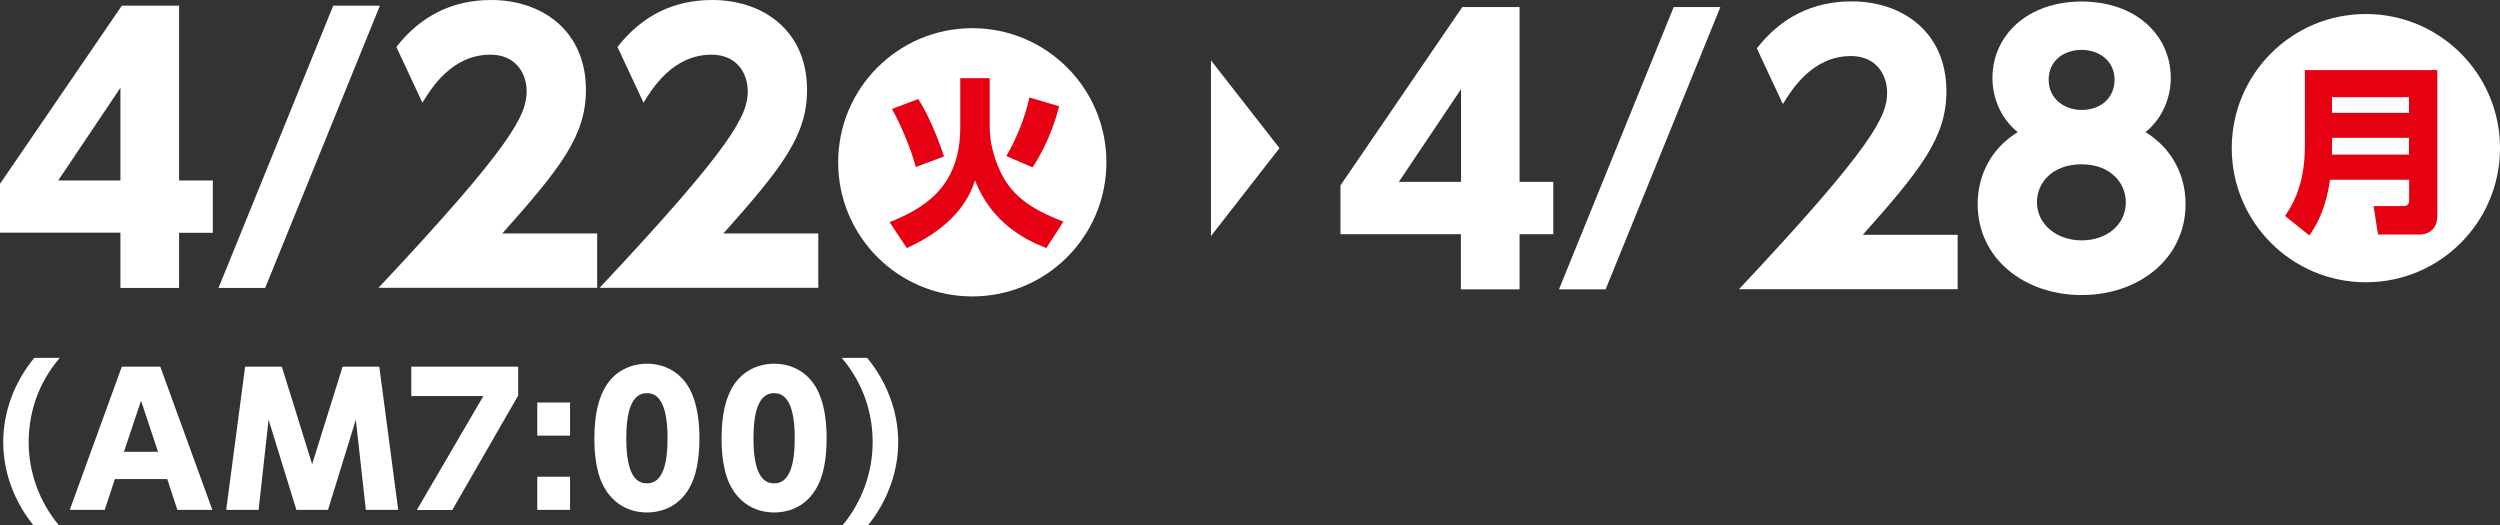 <?xml version="1.0" encoding="UTF-8"?>
<svg id="_レイヤー_2" data-name="レイヤー 2" xmlns="http://www.w3.org/2000/svg" viewBox="0 0 162.35 34.11">
  <rect x="0" y="0" width="162.35" height="34.11" fill="#333333" stroke="none"/>
  <defs>
    <style>
      .cls-1 {
        fill: none;
        stroke: #fff;
        stroke-width: .14px;
      }

      .cls-2 {
        fill: #fff;
      }

      .cls-3 {
        fill: #e50012;
      }
    </style>
  </defs>
  <g id="_レイヤー_1-2" data-name="レイヤー 1">
    <g>
      <path class="cls-2" d="M127.13,15.25v3.53h-14.2c8.75-9.32,9.62-11.24,9.62-12.77,0-1.12-.68-2.37-2.35-2.37-2.51,0-3.85,2.19-4.42,3.12l-1.69-3.62c1.57-2.01,3.62-3.05,6.16-3.05,3.26,0,6.15,1.96,6.15,5.84,0,2.99-1.66,5.08-5.43,9.32h6.15Z"/>
      <path class="cls-2" d="M141.93,13.25c0,3.56-3.05,5.91-6.75,5.91s-6.75-2.35-6.75-5.91c0-1.89.89-3.62,2.6-4.67-1.19-.96-1.64-2.35-1.64-3.51,0-2.78,2.28-4.97,5.79-4.97s5.79,2.17,5.79,4.97c0,1.16-.46,2.55-1.64,3.51,1.71,1.05,2.6,2.78,2.6,4.67ZM138.05,13.13c0-1.25-1-2.46-2.87-2.46s-2.9,1.16-2.9,2.46c0,1.44,1.28,2.48,2.9,2.48s2.87-1,2.87-2.48ZM137.32,5.18c0-1.23-1-1.94-2.14-1.94s-2.14.68-2.14,1.94,1.05,1.96,2.14,1.96c1.28,0,2.14-.82,2.14-1.96Z"/>
    </g>
    <g>
      <circle class="cls-2" cx="153.64" cy="9.62" r="8.71"/>
      <path class="cls-3" d="M158.27,14.08c0,.96-.78,1.15-1.11,1.15h-2.73l-.29-1.85h1.96c.26,0,.35-.16.35-.35v-1.36h-5.14c-.12.85-.39,2.28-1.34,3.62l-1.58-1.27c.75-1.06,1.29-2.45,1.29-4.57v-4.9h8.6v9.53ZM151.44,6.31v1.02h5v-1.02h-5ZM151.44,8.95v1.09h5v-1.09h-5Z"/>
    </g>
    <g>
      <g>
        <path class="cls-2" d="M7.82,18.69v-3.58H0v-3.17L7.91.37h3.72v11.35h2.19v3.4h-2.19v3.58h-3.81ZM3.78,11.72h4.04v-6.02l-4.04,6.02Z"/>
        <path class="cls-2" d="M24.67.37l-7.45,18.33h-3.03L21.64.37h3.03Z"/>
        <path class="cls-2" d="M38.78,15.16v3.53h-14.2c8.75-9.32,9.62-11.24,9.62-12.77,0-1.12-.68-2.37-2.35-2.37-2.51,0-3.85,2.19-4.42,3.12l-1.69-3.62c1.57-2.01,3.62-3.05,6.16-3.05,3.26,0,6.15,1.96,6.15,5.84,0,2.99-1.66,5.08-5.43,9.32h6.15Z"/>
        <path class="cls-2" d="M53.14,15.16v3.53h-14.2c8.75-9.32,9.62-11.24,9.62-12.77,0-1.12-.68-2.37-2.35-2.37-2.51,0-3.85,2.19-4.42,3.12l-1.69-3.62c1.57-2.01,3.62-3.05,6.16-3.05,3.26,0,6.15,1.96,6.15,5.84,0,2.99-1.66,5.08-5.43,9.32h6.15Z"/>
      </g>
      <g>
        <circle class="cls-2" cx="63.14" cy="10.54" r="8.71"/>
        <path class="cls-3" d="M62.36,5.08h1.91v3.12c0,1.08.29,1.99.56,2.64.74,1.8,2.03,2.71,4.23,3.55l-1.11,1.72c-1.44-.56-3.56-1.66-4.63-4.39-.26.75-.97,2.82-4.43,4.39l-1.12-1.68c2.14-.87,4.59-2.21,4.59-6.16v-3.19ZM59.47,10.83c-.32-1.2-1.03-2.87-1.55-3.75l1.71-.65c.65.99,1.32,2.62,1.67,3.73l-1.82.68ZM65.35,10.14c.68-1.16,1.23-2.56,1.5-3.81l1.93.57c-.13.5-.55,2.16-1.72,3.97l-1.71-.74Z"/>
      </g>
    </g>
    <g>
      <g>
        <path class="cls-2" d="M2.26,34.11c-1.25-1.53-1.98-3.43-1.98-5.4s.73-3.88,1.98-5.4h1.47c-1.28,1.55-1.93,3.39-1.94,5.4,0,1.97.7,3.89,1.94,5.4h-1.47Z"/>
        <path class="cls-2" d="M7.41,31.04l-.66,2h-2.12l3.33-9.16h2.4l3.33,9.16h-2.12l-.66-2h-3.5ZM10.36,29.41l-1.2-3.61-1.21,3.61h2.4Z"/>
        <path class="cls-2" d="M21.23,33.04h-1.93l-1.89-6.13-.68,6.13h-1.96l1.21-9.16h2.27l2.02,6.5,2.03-6.5h2.27l1.21,9.16h-1.96l-.68-6.13-1.89,6.13Z"/>
        <path class="cls-2" d="M33.58,23.88v1.79l-4.25,7.38h-2.14l4.32-7.4h-4.73v-1.77h6.8Z"/>
        <path class="cls-2" d="M36.95,26.21v2.01h-1.99v-2.01h1.99ZM36.95,31.03v2.01h-1.99v-2.01h1.99Z"/>
        <path class="cls-2" d="M39.41,31.81c-.71-1.09-.74-2.68-.74-3.35,0-1.62.3-2.67.76-3.39.59-.93,1.57-1.38,2.58-1.38s1.98.43,2.59,1.39c.68,1.07.75,2.58.75,3.37,0,1.33-.19,2.51-.74,3.36-.76,1.2-1.92,1.4-2.6,1.4s-1.83-.21-2.6-1.41ZM43.42,28.46c0-1.86-.4-3-1.41-3-1.08,0-1.41,1.31-1.41,3,0,1.86.39,3,1.41,3,1.08,0,1.41-1.29,1.41-3Z"/>
        <path class="cls-2" d="M47.67,31.81c-.71-1.09-.74-2.68-.74-3.35,0-1.62.3-2.67.76-3.39.59-.93,1.57-1.38,2.58-1.38s1.98.43,2.59,1.39c.68,1.07.75,2.58.75,3.37,0,1.33-.19,2.51-.74,3.36-.76,1.2-1.92,1.4-2.6,1.4s-1.83-.21-2.6-1.41ZM51.68,28.46c0-1.86-.4-3-1.41-3-1.08,0-1.41,1.31-1.41,3,0,1.86.39,3,1.41,3,1.08,0,1.41-1.29,1.41-3Z"/>
        <path class="cls-2" d="M54.81,34.11c1.24-1.52,1.93-3.43,1.93-5.4s-.65-3.85-1.93-5.4h1.47c1.25,1.53,1.98,3.43,1.98,5.4s-.74,3.88-1.98,5.4h-1.47Z"/>
      </g>
      <g>
        <path class="cls-1" d="M2.26,34.11c-1.25-1.53-1.98-3.43-1.98-5.4s.73-3.88,1.98-5.4h1.47c-1.28,1.55-1.93,3.39-1.94,5.4,0,1.97.7,3.89,1.94,5.4h-1.47Z"/>
        <path class="cls-1" d="M7.41,31.04l-.66,2h-2.12l3.33-9.16h2.4l3.33,9.16h-2.12l-.66-2h-3.5ZM10.36,29.41l-1.2-3.61-1.21,3.61h2.4Z"/>
        <path class="cls-1" d="M21.23,33.04h-1.93l-1.89-6.13-.68,6.13h-1.96l1.21-9.16h2.27l2.02,6.5,2.03-6.5h2.27l1.21,9.16h-1.96l-.68-6.13-1.89,6.13Z"/>
        <path class="cls-1" d="M33.58,23.88v1.79l-4.25,7.38h-2.14l4.32-7.4h-4.73v-1.77h6.8Z"/>
        <path class="cls-1" d="M36.95,26.21v2.01h-1.99v-2.01h1.99ZM36.95,31.03v2.01h-1.99v-2.01h1.99Z"/>
        <path class="cls-1" d="M39.41,31.81c-.71-1.09-.74-2.68-.74-3.35,0-1.62.3-2.67.76-3.39.59-.93,1.57-1.38,2.58-1.38s1.98.43,2.59,1.39c.68,1.07.75,2.58.75,3.37,0,1.33-.19,2.51-.74,3.36-.76,1.2-1.92,1.4-2.6,1.4s-1.83-.21-2.6-1.41ZM43.42,28.46c0-1.86-.4-3-1.41-3-1.08,0-1.41,1.31-1.41,3,0,1.86.39,3,1.41,3,1.08,0,1.41-1.29,1.41-3Z"/>
        <path class="cls-1" d="M47.67,31.81c-.71-1.09-.74-2.68-.74-3.35,0-1.62.3-2.67.76-3.39.59-.93,1.57-1.38,2.58-1.38s1.98.43,2.59,1.39c.68,1.07.75,2.58.75,3.37,0,1.33-.19,2.51-.74,3.36-.76,1.2-1.92,1.4-2.6,1.4s-1.83-.21-2.6-1.41ZM51.68,28.46c0-1.86-.4-3-1.41-3-1.08,0-1.41,1.31-1.41,3,0,1.86.39,3,1.41,3,1.08,0,1.41-1.29,1.41-3Z"/>
        <path class="cls-1" d="M54.81,34.11c1.24-1.52,1.93-3.43,1.93-5.4s-.65-3.85-1.93-5.4h1.47c1.25,1.53,1.98,3.43,1.98,5.4s-.74,3.88-1.98,5.4h-1.47Z"/>
      </g>
    </g>
    <path class="cls-2" d="M94.87,18.79v-3.58h-7.82v-3.17L94.96.46h3.72v11.35h2.19v3.4h-2.19v3.58h-3.81ZM90.84,11.81h4.04v-6.02l-4.04,6.02Z"/>
    <path class="cls-2" d="M111.72.46l-7.45,18.33h-3.03L108.69.46h3.03Z"/>
    <polygon class="cls-2" points="78.64 3.92 78.64 15.33 83.09 9.62 78.64 3.92"/>
  </g>
</svg>